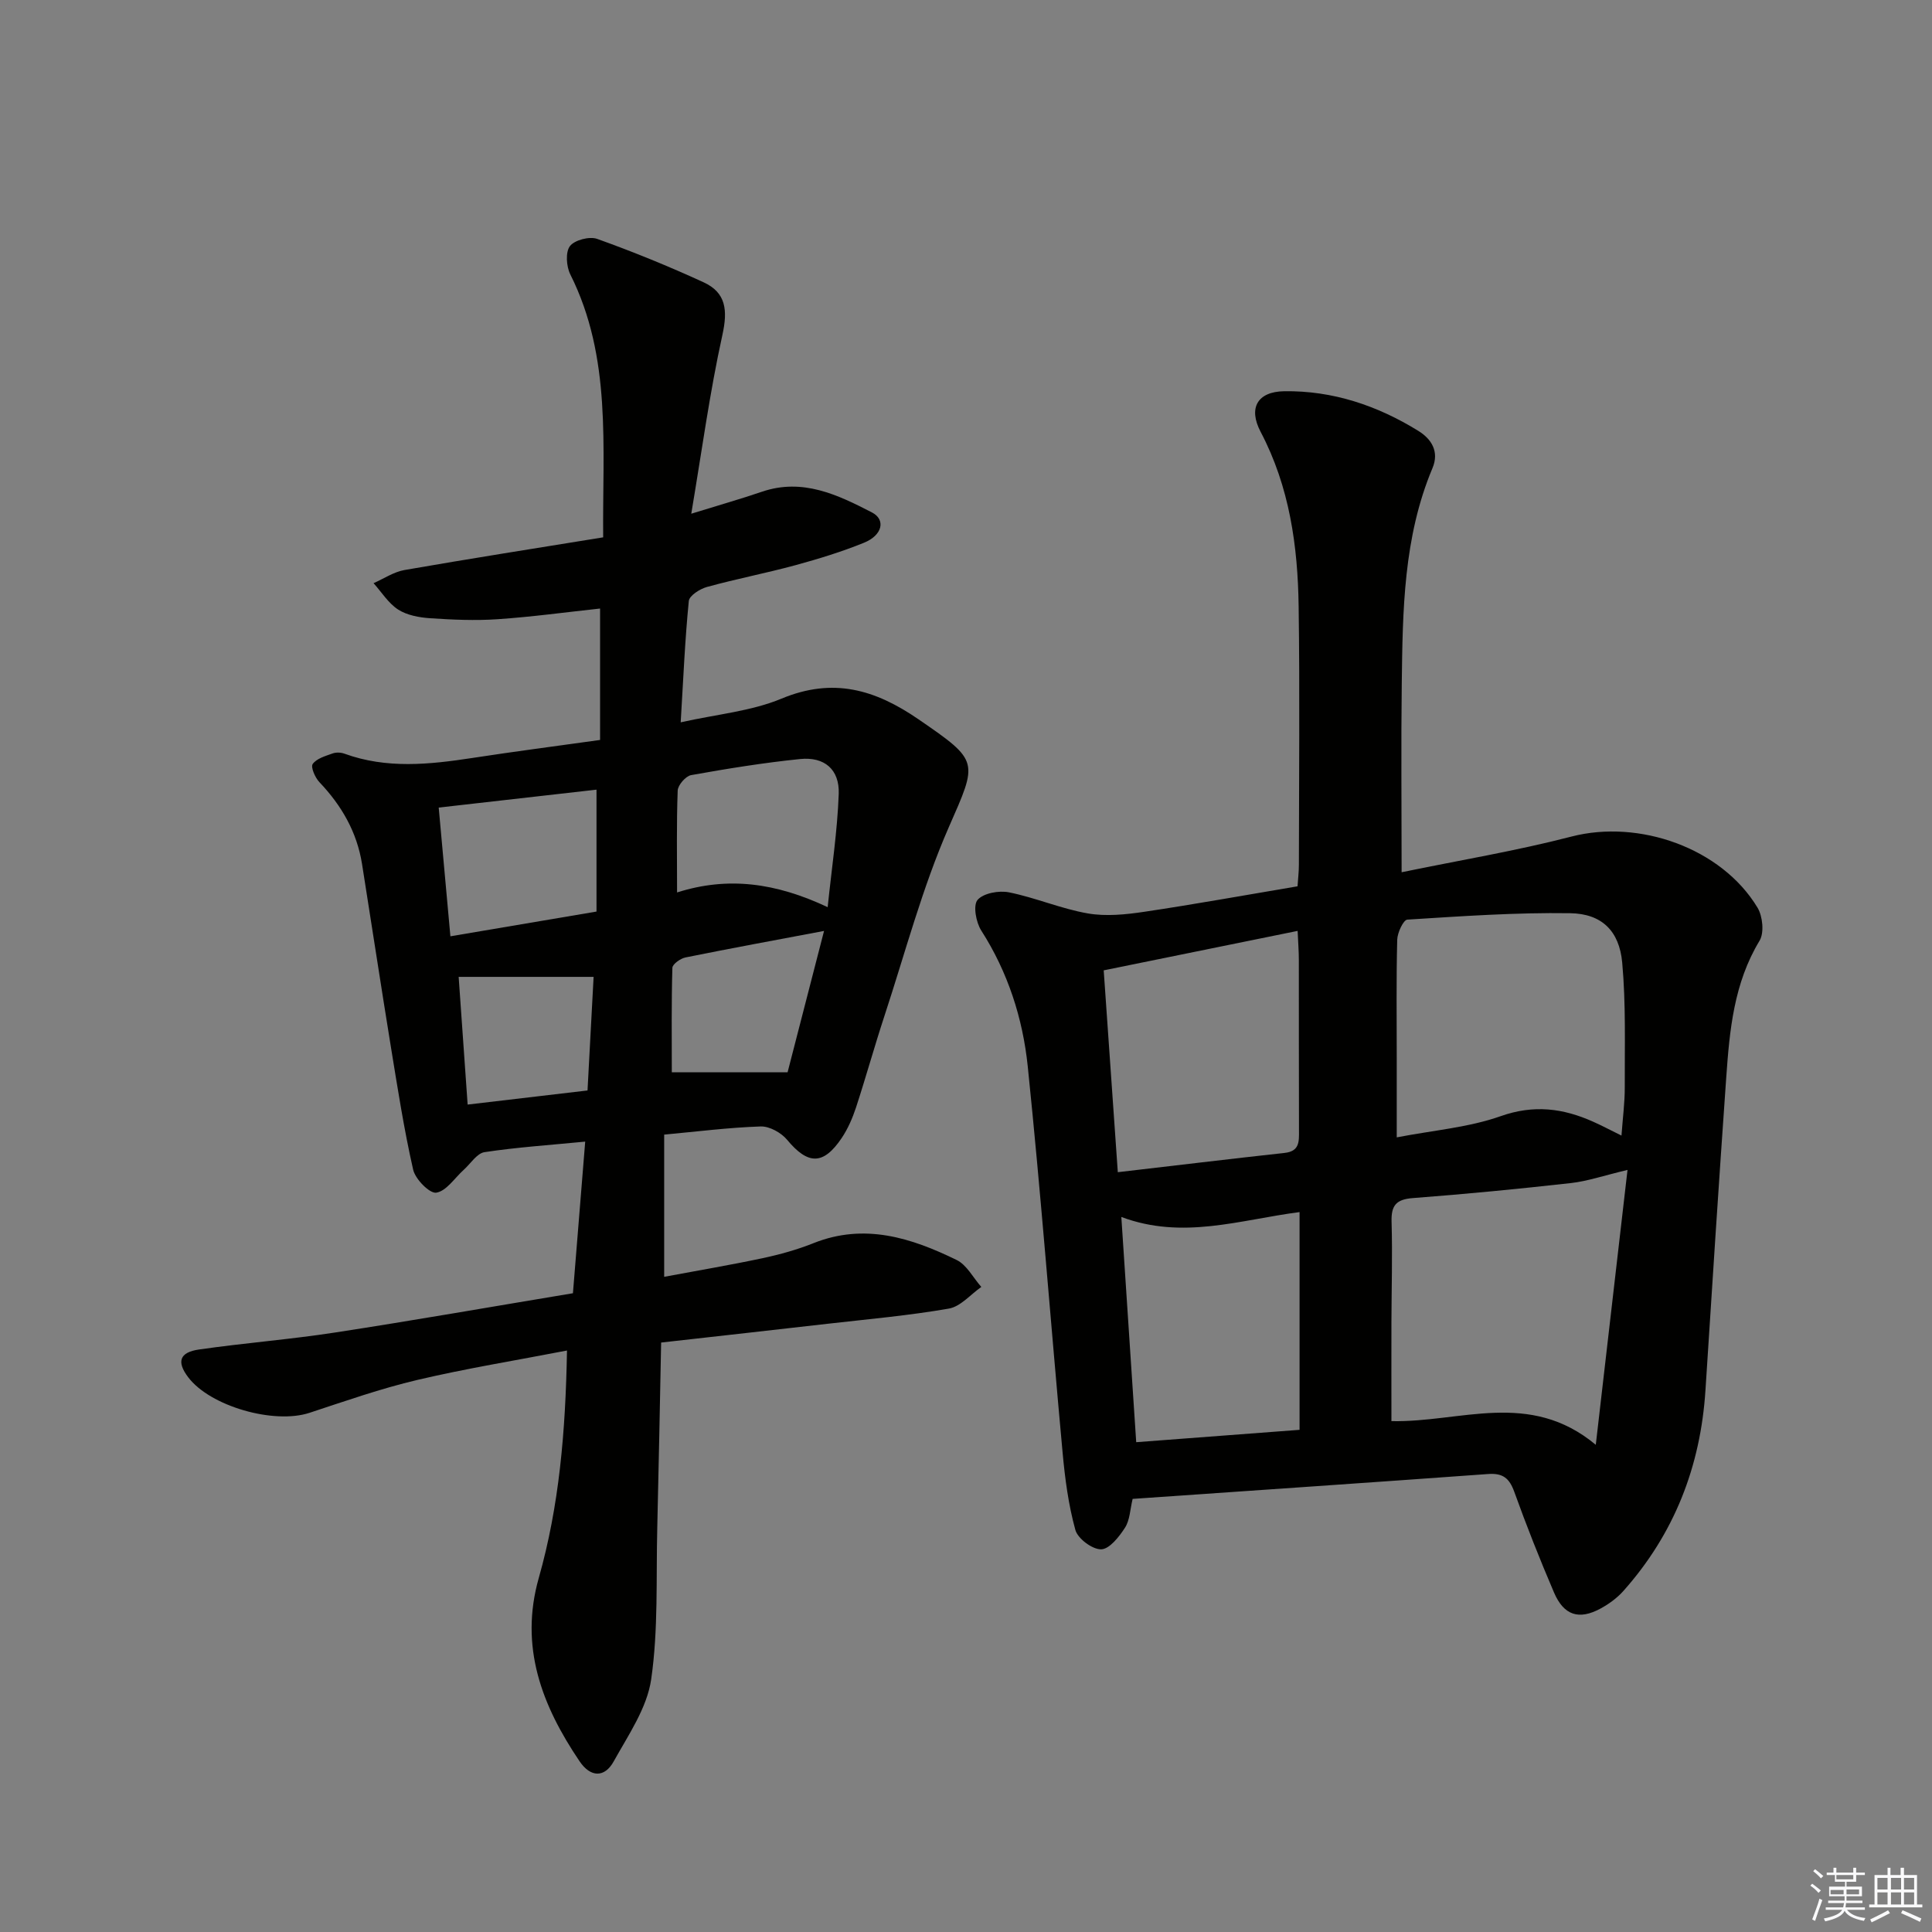 <svg enable-background="new 0 0 400 400" viewBox="0 0 400 400" xmlns="http://www.w3.org/2000/svg"><rect x="0" y="0" width="400" height="400" fill="#808080" stroke="none"/><path d="m118.62 267.75c.86-10.62 1.68-20.82 2.54-31.39-7.41.72-14.17 1.17-20.84 2.18-1.58.24-2.88 2.37-4.3 3.65-1.89 1.7-3.61 4.42-5.7 4.74-1.37.21-4.33-2.79-4.78-4.76-1.91-8.39-3.22-16.91-4.61-25.41-2.05-12.61-3.97-25.24-5.97-37.85-1.05-6.63-4.23-12.13-8.82-16.96-.9-.94-1.85-3.13-1.4-3.77.81-1.14 2.62-1.65 4.1-2.18.73-.27 1.73-.23 2.47.04 8.74 3.18 17.58 2.25 26.48.89 8.64-1.33 17.31-2.45 26.45-3.73 0-9.42 0-18.17 0-27.21-7.05.76-14.11 1.73-21.2 2.21-4.63.32-9.33.11-13.97-.2-2.27-.15-4.78-.61-6.63-1.79-2.03-1.31-3.43-3.61-5.1-5.47 2.13-.93 4.17-2.33 6.39-2.72 13.55-2.36 27.14-4.5 41.15-6.77-.17-18.88 1.81-37.25-6.81-54.45-.82-1.64-1.02-4.61-.07-5.85.97-1.26 4.05-2.06 5.64-1.49 7.46 2.67 14.83 5.68 22.04 8.99 4.66 2.14 5 5.81 3.89 10.87-2.63 11.92-4.26 24.05-6.45 37.04 5.87-1.82 10.3-3.07 14.65-4.56 8.41-2.86 15.67.64 22.75 4.29 2.92 1.51 2.17 4.73-1.62 6.27-4.6 1.87-9.39 3.34-14.19 4.65-6.07 1.65-12.26 2.84-18.33 4.51-1.47.4-3.66 1.8-3.77 2.91-.8 8.07-1.14 16.19-1.68 25.12 7.5-1.68 14.59-2.29 20.86-4.9 10.7-4.45 19.38-1.91 28.4 4.29 12.66 8.7 12.25 8.63 6.25 22.32-5.5 12.55-9.02 25.98-13.32 39.06-2.07 6.3-3.84 12.7-5.9 19-.72 2.18-1.67 4.37-2.94 6.27-3.82 5.69-7 5.59-11.32.39-1.22-1.47-3.65-2.82-5.47-2.76-6.6.22-13.17 1.06-19.98 1.69v29.44c6.95-1.3 13.72-2.44 20.43-3.87 3.56-.76 7.12-1.75 10.49-3.1 10.56-4.21 20.25-1.1 29.64 3.49 2.1 1.03 3.42 3.68 5.1 5.58-2.23 1.55-4.29 4.06-6.72 4.48-8.32 1.45-16.76 2.19-25.16 3.15-11.21 1.29-22.43 2.53-34.41 3.88-.26 12.87-.49 25.62-.8 38.37-.26 10.47.23 21.06-1.26 31.36-.86 5.93-4.73 11.53-7.76 16.99-1.9 3.44-4.82 3.31-7.07-.03-7.79-11.53-12.49-23.68-8.44-37.96 4.23-14.92 5.54-30.25 5.84-47.08-10.69 2.07-20.92 3.72-30.98 6.09-7.56 1.78-14.94 4.38-22.33 6.81-7.35 2.42-20.56-1.34-25.12-7.37-2.41-3.18-1.83-5.15 2.24-5.74 9.37-1.35 18.83-2.08 28.18-3.52 16.35-2.51 32.66-5.38 49.24-8.13zm52.74-79.93c.83-8.05 2.01-15.73 2.29-23.45.18-5.07-2.96-7.73-7.99-7.22-7.56.77-15.09 1.99-22.57 3.33-1.12.2-2.73 2.06-2.78 3.19-.26 6.94-.13 13.89-.13 21.1 10.54-3.35 20.44-2.01 31.18 3.05zm-47.86.91c0-8.57 0-16.66 0-25.24-10.8 1.23-21.55 2.45-32.67 3.71.84 9.28 1.62 17.81 2.42 26.65 10.39-1.75 20.15-3.41 30.25-5.12zm47.11 4.01c-9.96 1.88-19.34 3.6-28.69 5.49-1.04.21-2.68 1.38-2.71 2.14-.21 7.18-.12 14.36-.12 21.64h23.97c2.34-9.04 4.91-19.03 7.55-29.27zm-47.71 9.51c-5.25 0-9.71 0-14.17 0-4.4 0-8.81 0-13.77 0 .59 8.36 1.22 17.32 1.86 26.44 8.89-1.05 16.88-1.99 24.82-2.92.45-8.38.86-16.12 1.26-23.52z" fill="#010100"/><path d="m234.5 310.33c-.53 2.19-.57 4.39-1.58 5.96-1.21 1.88-3.22 4.44-4.93 4.48-1.83.04-4.85-2.21-5.35-4.02-1.44-5.22-2.16-10.7-2.65-16.12-2.45-26.63-4.46-53.3-7.21-79.89-1.03-9.91-4.1-19.46-9.62-28.08-1.09-1.7-1.73-5.21-.77-6.34 1.21-1.41 4.44-1.99 6.52-1.57 5.5 1.11 10.78 3.4 16.29 4.36 3.79.66 7.88.24 11.75-.34 10.48-1.56 20.92-3.46 31.69-5.27.1-1.54.28-2.99.28-4.44.02-17.83.2-35.66-.05-53.49-.17-12.53-1.89-24.8-7.87-36.16-2.6-4.94-.66-8.32 4.86-8.41 10.07-.15 19.33 2.97 27.82 8.23 2.66 1.65 4.35 4.24 2.9 7.69-6.02 14.32-6.17 29.49-6.36 44.63-.16 12.64-.03 25.27-.03 39.04 11.99-2.48 23.71-4.42 35.17-7.39 13.98-3.62 31.05 2.35 38.51 14.71 1.08 1.79 1.42 5.2.43 6.85-5.32 8.78-6.21 18.52-6.9 28.31-1.52 21.56-2.92 43.14-4.3 64.71-1.01 15.81-6.45 29.79-17.03 41.65-1.3 1.45-2.99 2.68-4.71 3.61-4.46 2.41-7.58 1.42-9.62-3.33-2.94-6.87-5.7-13.83-8.23-20.86-1.02-2.82-2.37-3.89-5.41-3.67-24.38 1.77-48.75 3.42-73.6 5.15zm102.46-68.11c-4.97 1.18-8.3 2.34-11.71 2.72-10.89 1.22-21.81 2.28-32.73 3.11-3.45.26-4.51 1.51-4.41 4.89.2 6.99-.01 13.99-.03 20.98-.02 6.78 0 13.56 0 20.31 14.3.31 28.57-6.54 42.31 4.9 2.25-19.6 4.37-37.85 6.57-56.91zm-1.25-7.11c.27-3.72.69-6.85.68-9.97-.03-8.62.25-17.28-.53-25.85-.6-6.56-4.24-10.12-10.76-10.22-11.24-.17-22.5.62-33.73 1.33-.81.05-2.05 2.69-2.09 4.16-.21 8.15-.1 16.3-.1 24.45v16.47c7.66-1.48 14.9-2.05 21.52-4.39 6.88-2.43 12.92-1.64 19.15 1.15 1.78.79 3.52 1.72 5.86 2.87zm-107.2-34.21c1.01 14.39 1.94 27.72 2.92 41.79 11.9-1.38 23.21-2.75 34.53-3.99 3.12-.34 2.99-2.36 2.98-4.62-.04-11.8-.01-23.59-.03-35.39 0-1.72-.14-3.44-.25-5.96-13.66 2.79-26.59 5.42-40.15 8.17zm3.65 51.06c1.07 16.28 2.07 31.28 3.08 46.63 11.58-.87 22.74-1.72 33.82-2.56 0-15.2 0-29.92 0-45.08-12.42 1.61-24.2 5.77-36.9 1.01z" fill="#010100"/><g fill="#fafafb"><path d="m374.8 390.4.4-.4c.7.5 1.3 1 1.8 1.4l-.5.5c-.5-.6-1.1-1.1-1.7-1.5zm1 7.3-.6-.3c.5-1.4 1.1-2.8 1.5-4.3.2.1.4.2.6.3-.5 1.3-1 2.8-1.5 4.3zm-.4-10.3.4-.4c.4.3 1 .8 1.7 1.4l-.5.5c-.4-.5-1-1-1.6-1.5zm2.5.3h1.7v-1h.6v1h3.5v-1h.6v1h1.8v.5h-1.8v1.4h-2v1h3.2v2h-3.2v.9h3.3v.5h-3.4c0 .3-.1.6-.1.9h4v.5h-3.7c.7.9 1.9 1.5 3.8 1.7-.1.2-.2.4-.3.6-2.1-.4-3.5-1.1-4-2.1-.4 1-1.8 1.7-4 2.2-.1-.2-.2-.4-.3-.6 2.1-.4 3.4-1 3.8-1.8h-3.4v-.5h3.6c.1-.3.1-.6.2-.9h-3.3v-.5h3.4c0-.3 0-.6 0-.9h-3.2v-2h3.3v-1h-2.1v-1.4h-1.7v-.5zm1.1 3.5v1h2.7c0-.3 0-.4 0-.4 0-.1 0-.2 0-.2 0-.1 0-.2 0-.3h-2.7zm1.2-3v.9h3.5v-.9zm4.7 3h-2.6v.6.4h2.6z"/><path d="m393.6 386.7h.6v1.5h2.7v6.1h1.1v.6h-11v-.6h1.1v-6.1h2.7v-1.5h.6v1.5h2.1v-1.5zm-2.7 8.8.4.6c-1.2.6-2.5 1.3-3.8 1.9-.1-.2-.2-.4-.3-.6 1.2-.6 2.5-1.2 3.7-1.9zm-2.2-6.7v2.4h2.1v-2.4zm0 3v2.5h2.1v-2.5zm2.8-3v2.4h2.1v-2.4zm0 3v2.5h2.1v-2.5zm6 6.1c-1.4-.7-2.7-1.3-3.9-1.8l.3-.6c1.5.6 2.7 1.2 3.9 1.7zm-1.2-9.1h-2.1v2.4h2.1zm-2.1 3v2.5h2.1v-2.5z"/></g></svg>